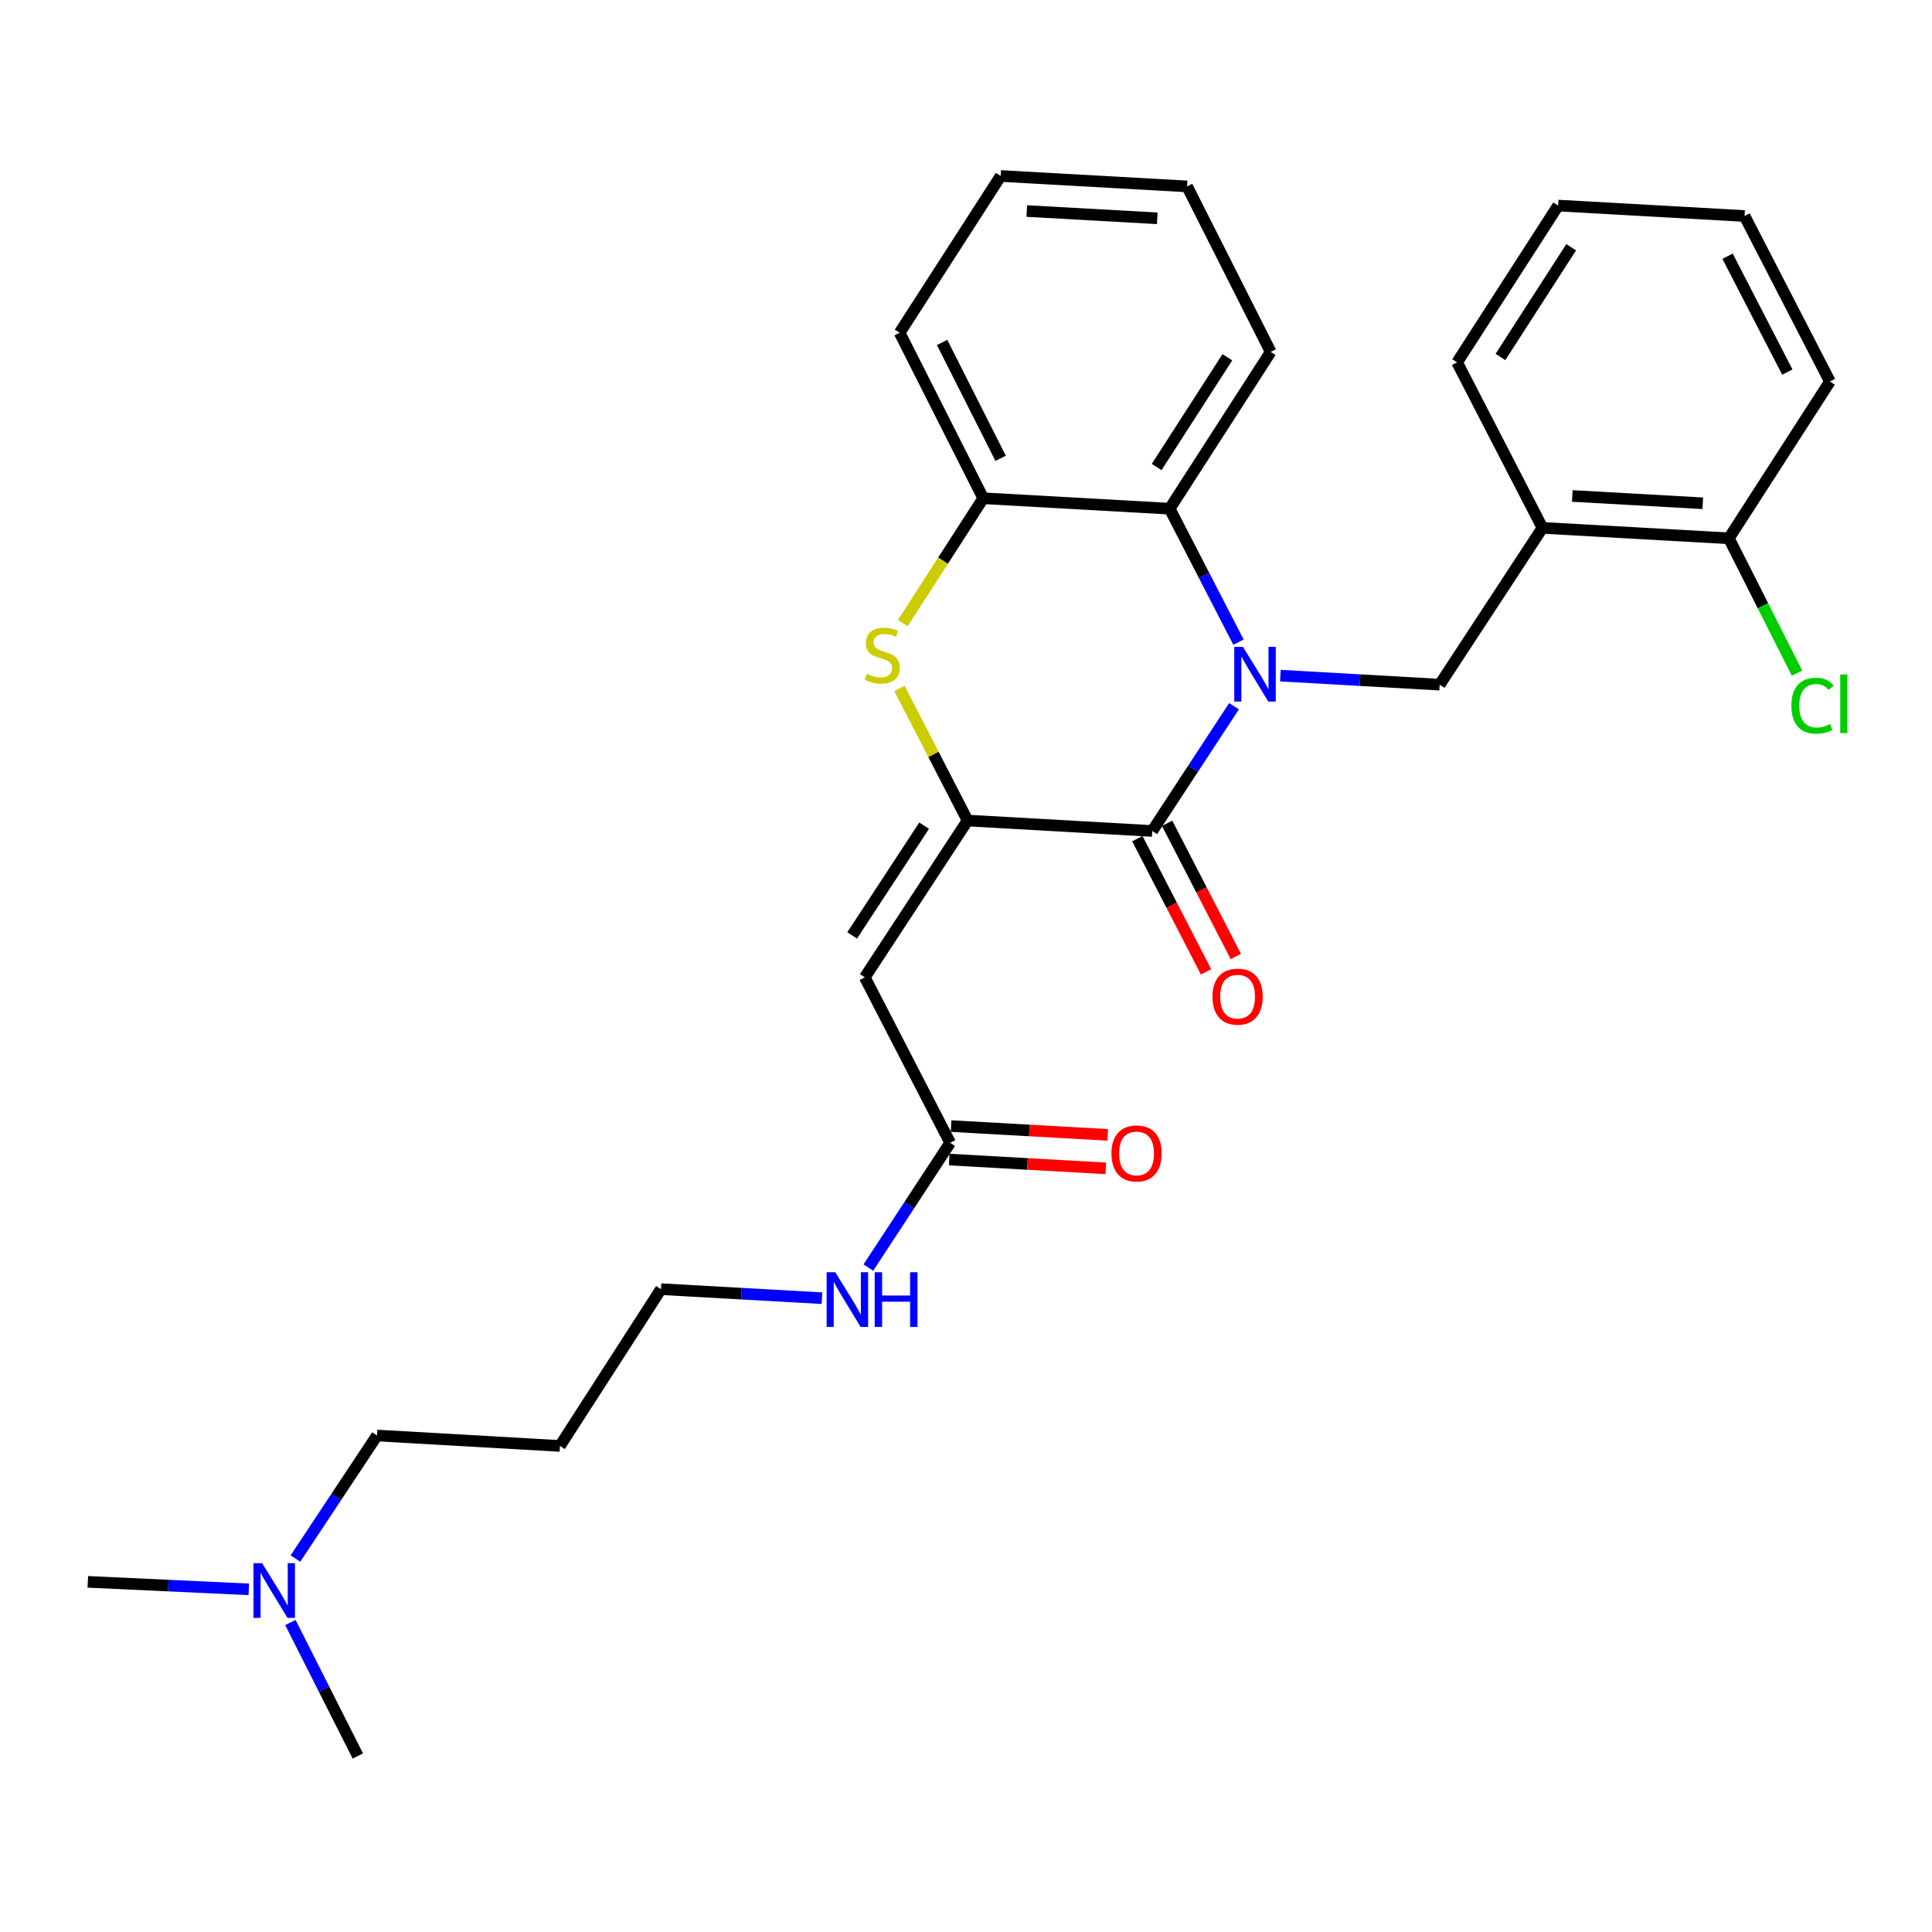 <?xml version='1.0' encoding='iso-8859-1'?>
<svg version='1.1' baseProfile='full'
              xmlns='http://www.w3.org/2000/svg'
                      xmlns:rdkit='http://www.rdkit.org/xml'
                      xmlns:xlink='http://www.w3.org/1999/xlink'
                  xml:space='preserve'
width='1000px' height='1000px' viewBox='0 0 1000 1000'>
<!-- END OF HEADER -->
<rect style='opacity:1.0;fill:#FFFFFF;stroke:none' width='1000' height='1000' x='0' y='0'> </rect>
<path class='bond-0' d='M 449.471,656.087 L 470.634,623.803' style='fill:none;fill-rule:evenodd;stroke:#0000FF;stroke-width:6px;stroke-linecap:butt;stroke-linejoin:miter;stroke-opacity:1' />
<path class='bond-0' d='M 470.634,623.803 L 491.796,591.518' style='fill:none;fill-rule:evenodd;stroke:#000000;stroke-width:6px;stroke-linecap:butt;stroke-linejoin:miter;stroke-opacity:1' />
<path class='bond-1' d='M 425.444,671.936 L 383.78,669.6' style='fill:none;fill-rule:evenodd;stroke:#0000FF;stroke-width:6px;stroke-linecap:butt;stroke-linejoin:miter;stroke-opacity:1' />
<path class='bond-1' d='M 383.78,669.6 L 342.116,667.265' style='fill:none;fill-rule:evenodd;stroke:#000000;stroke-width:6px;stroke-linecap:butt;stroke-linejoin:miter;stroke-opacity:1' />
<path class='bond-2' d='M 614.435,96.482 L 517.951,91.093' style='fill:none;fill-rule:evenodd;stroke:#000000;stroke-width:6px;stroke-linecap:butt;stroke-linejoin:miter;stroke-opacity:1' />
<path class='bond-2' d='M 598.995,113 L 531.456,109.227' style='fill:none;fill-rule:evenodd;stroke:#000000;stroke-width:6px;stroke-linecap:butt;stroke-linejoin:miter;stroke-opacity:1' />
<path class='bond-3' d='M 614.435,96.482 L 657.712,182.148' style='fill:none;fill-rule:evenodd;stroke:#000000;stroke-width:6px;stroke-linecap:butt;stroke-linejoin:miter;stroke-opacity:1' />
<path class='bond-4' d='M 517.951,91.093 L 465.651,172.228' style='fill:none;fill-rule:evenodd;stroke:#000000;stroke-width:6px;stroke-linecap:butt;stroke-linejoin:miter;stroke-opacity:1' />
<path class='bond-5' d='M 465.651,172.228 L 508.928,257.895' style='fill:none;fill-rule:evenodd;stroke:#000000;stroke-width:6px;stroke-linecap:butt;stroke-linejoin:miter;stroke-opacity:1' />
<path class='bond-5' d='M 487.631,177.254 L 517.925,237.22' style='fill:none;fill-rule:evenodd;stroke:#000000;stroke-width:6px;stroke-linecap:butt;stroke-linejoin:miter;stroke-opacity:1' />
<path class='bond-6' d='M 508.928,257.895 L 605.411,263.303' style='fill:none;fill-rule:evenodd;stroke:#000000;stroke-width:6px;stroke-linecap:butt;stroke-linejoin:miter;stroke-opacity:1' />
<path class='bond-7' d='M 508.928,257.895 L 488.109,290.206' style='fill:none;fill-rule:evenodd;stroke:#000000;stroke-width:6px;stroke-linecap:butt;stroke-linejoin:miter;stroke-opacity:1' />
<path class='bond-7' d='M 488.109,290.206 L 467.29,322.516' style='fill:none;fill-rule:evenodd;stroke:#CCCC00;stroke-width:6px;stroke-linecap:butt;stroke-linejoin:miter;stroke-opacity:1' />
<path class='bond-8' d='M 605.411,263.303 L 657.712,182.148' style='fill:none;fill-rule:evenodd;stroke:#000000;stroke-width:6px;stroke-linecap:butt;stroke-linejoin:miter;stroke-opacity:1' />
<path class='bond-8' d='M 598.67,241.73 L 635.28,184.921' style='fill:none;fill-rule:evenodd;stroke:#000000;stroke-width:6px;stroke-linecap:butt;stroke-linejoin:miter;stroke-opacity:1' />
<path class='bond-9' d='M 605.411,263.303 L 623.229,297.847' style='fill:none;fill-rule:evenodd;stroke:#000000;stroke-width:6px;stroke-linecap:butt;stroke-linejoin:miter;stroke-opacity:1' />
<path class='bond-9' d='M 623.229,297.847 L 641.047,332.391' style='fill:none;fill-rule:evenodd;stroke:#0000FF;stroke-width:6px;stroke-linecap:butt;stroke-linejoin:miter;stroke-opacity:1' />
<path class='bond-10' d='M 465.555,356.339 L 483.188,390.523' style='fill:none;fill-rule:evenodd;stroke:#CCCC00;stroke-width:6px;stroke-linecap:butt;stroke-linejoin:miter;stroke-opacity:1' />
<path class='bond-10' d='M 483.188,390.523 L 500.82,424.707' style='fill:none;fill-rule:evenodd;stroke:#000000;stroke-width:6px;stroke-linecap:butt;stroke-linejoin:miter;stroke-opacity:1' />
<path class='bond-11' d='M 500.82,424.707 L 596.397,430.115' style='fill:none;fill-rule:evenodd;stroke:#000000;stroke-width:6px;stroke-linecap:butt;stroke-linejoin:miter;stroke-opacity:1' />
<path class='bond-12' d='M 500.82,424.707 L 447.613,505.862' style='fill:none;fill-rule:evenodd;stroke:#000000;stroke-width:6px;stroke-linecap:butt;stroke-linejoin:miter;stroke-opacity:1' />
<path class='bond-12' d='M 478.327,427.365 L 441.082,484.174' style='fill:none;fill-rule:evenodd;stroke:#000000;stroke-width:6px;stroke-linecap:butt;stroke-linejoin:miter;stroke-opacity:1' />
<path class='bond-13' d='M 596.397,430.115 L 617.56,397.831' style='fill:none;fill-rule:evenodd;stroke:#000000;stroke-width:6px;stroke-linecap:butt;stroke-linejoin:miter;stroke-opacity:1' />
<path class='bond-13' d='M 617.56,397.831 L 638.722,365.546' style='fill:none;fill-rule:evenodd;stroke:#0000FF;stroke-width:6px;stroke-linecap:butt;stroke-linejoin:miter;stroke-opacity:1' />
<path class='bond-14' d='M 588.686,434.092 L 606.463,468.561' style='fill:none;fill-rule:evenodd;stroke:#000000;stroke-width:6px;stroke-linecap:butt;stroke-linejoin:miter;stroke-opacity:1' />
<path class='bond-14' d='M 606.463,468.561 L 624.24,503.029' style='fill:none;fill-rule:evenodd;stroke:#FF0000;stroke-width:6px;stroke-linecap:butt;stroke-linejoin:miter;stroke-opacity:1' />
<path class='bond-14' d='M 604.109,426.138 L 621.886,460.606' style='fill:none;fill-rule:evenodd;stroke:#000000;stroke-width:6px;stroke-linecap:butt;stroke-linejoin:miter;stroke-opacity:1' />
<path class='bond-14' d='M 621.886,460.606 L 639.663,495.075' style='fill:none;fill-rule:evenodd;stroke:#FF0000;stroke-width:6px;stroke-linecap:butt;stroke-linejoin:miter;stroke-opacity:1' />
<path class='bond-15' d='M 662.728,349.705 L 703.954,352.042' style='fill:none;fill-rule:evenodd;stroke:#0000FF;stroke-width:6px;stroke-linecap:butt;stroke-linejoin:miter;stroke-opacity:1' />
<path class='bond-15' d='M 703.954,352.042 L 745.181,354.378' style='fill:none;fill-rule:evenodd;stroke:#000000;stroke-width:6px;stroke-linecap:butt;stroke-linejoin:miter;stroke-opacity:1' />
<path class='bond-16' d='M 745.181,354.378 L 798.378,273.223' style='fill:none;fill-rule:evenodd;stroke:#000000;stroke-width:6px;stroke-linecap:butt;stroke-linejoin:miter;stroke-opacity:1' />
<path class='bond-17' d='M 447.613,505.862 L 491.796,591.518' style='fill:none;fill-rule:evenodd;stroke:#000000;stroke-width:6px;stroke-linecap:butt;stroke-linejoin:miter;stroke-opacity:1' />
<path class='bond-18' d='M 491.31,600.181 L 531.844,602.458' style='fill:none;fill-rule:evenodd;stroke:#000000;stroke-width:6px;stroke-linecap:butt;stroke-linejoin:miter;stroke-opacity:1' />
<path class='bond-18' d='M 531.844,602.458 L 572.377,604.734' style='fill:none;fill-rule:evenodd;stroke:#FF0000;stroke-width:6px;stroke-linecap:butt;stroke-linejoin:miter;stroke-opacity:1' />
<path class='bond-18' d='M 492.283,582.856 L 532.817,585.132' style='fill:none;fill-rule:evenodd;stroke:#000000;stroke-width:6px;stroke-linecap:butt;stroke-linejoin:miter;stroke-opacity:1' />
<path class='bond-18' d='M 532.817,585.132 L 573.35,587.408' style='fill:none;fill-rule:evenodd;stroke:#FF0000;stroke-width:6px;stroke-linecap:butt;stroke-linejoin:miter;stroke-opacity:1' />
<path class='bond-19' d='M 798.378,273.223 L 894.861,278.632' style='fill:none;fill-rule:evenodd;stroke:#000000;stroke-width:6px;stroke-linecap:butt;stroke-linejoin:miter;stroke-opacity:1' />
<path class='bond-19' d='M 813.822,256.709 L 881.36,260.495' style='fill:none;fill-rule:evenodd;stroke:#000000;stroke-width:6px;stroke-linecap:butt;stroke-linejoin:miter;stroke-opacity:1' />
<path class='bond-20' d='M 798.378,273.223 L 754.195,187.557' style='fill:none;fill-rule:evenodd;stroke:#000000;stroke-width:6px;stroke-linecap:butt;stroke-linejoin:miter;stroke-opacity:1' />
<path class='bond-21' d='M 894.861,278.632 L 947.162,197.477' style='fill:none;fill-rule:evenodd;stroke:#000000;stroke-width:6px;stroke-linecap:butt;stroke-linejoin:miter;stroke-opacity:1' />
<path class='bond-22' d='M 894.861,278.632 L 912.497,313.531' style='fill:none;fill-rule:evenodd;stroke:#000000;stroke-width:6px;stroke-linecap:butt;stroke-linejoin:miter;stroke-opacity:1' />
<path class='bond-22' d='M 912.497,313.531 L 930.133,348.43' style='fill:none;fill-rule:evenodd;stroke:#00CC00;stroke-width:6px;stroke-linecap:butt;stroke-linejoin:miter;stroke-opacity:1' />
<path class='bond-23' d='M 947.162,197.477 L 902.979,111.81' style='fill:none;fill-rule:evenodd;stroke:#000000;stroke-width:6px;stroke-linecap:butt;stroke-linejoin:miter;stroke-opacity:1' />
<path class='bond-23' d='M 925.112,192.581 L 894.184,132.615' style='fill:none;fill-rule:evenodd;stroke:#000000;stroke-width:6px;stroke-linecap:butt;stroke-linejoin:miter;stroke-opacity:1' />
<path class='bond-24' d='M 902.979,111.81 L 806.495,106.402' style='fill:none;fill-rule:evenodd;stroke:#000000;stroke-width:6px;stroke-linecap:butt;stroke-linejoin:miter;stroke-opacity:1' />
<path class='bond-25' d='M 806.495,106.402 L 754.195,187.557' style='fill:none;fill-rule:evenodd;stroke:#000000;stroke-width:6px;stroke-linecap:butt;stroke-linejoin:miter;stroke-opacity:1' />
<path class='bond-25' d='M 813.237,127.976 L 776.627,184.784' style='fill:none;fill-rule:evenodd;stroke:#000000;stroke-width:6px;stroke-linecap:butt;stroke-linejoin:miter;stroke-opacity:1' />
<path class='bond-26' d='M 195.135,743.011 L 174.028,774.852' style='fill:none;fill-rule:evenodd;stroke:#000000;stroke-width:6px;stroke-linecap:butt;stroke-linejoin:miter;stroke-opacity:1' />
<path class='bond-26' d='M 174.028,774.852 L 152.92,806.693' style='fill:none;fill-rule:evenodd;stroke:#0000FF;stroke-width:6px;stroke-linecap:butt;stroke-linejoin:miter;stroke-opacity:1' />
<path class='bond-27' d='M 195.135,743.011 L 289.816,748.42' style='fill:none;fill-rule:evenodd;stroke:#000000;stroke-width:6px;stroke-linecap:butt;stroke-linejoin:miter;stroke-opacity:1' />
<path class='bond-28' d='M 128.783,822.646 L 87.119,820.702' style='fill:none;fill-rule:evenodd;stroke:#0000FF;stroke-width:6px;stroke-linecap:butt;stroke-linejoin:miter;stroke-opacity:1' />
<path class='bond-28' d='M 87.119,820.702 L 45.455,818.758' style='fill:none;fill-rule:evenodd;stroke:#000000;stroke-width:6px;stroke-linecap:butt;stroke-linejoin:miter;stroke-opacity:1' />
<path class='bond-29' d='M 150.305,839.819 L 167.76,874.363' style='fill:none;fill-rule:evenodd;stroke:#0000FF;stroke-width:6px;stroke-linecap:butt;stroke-linejoin:miter;stroke-opacity:1' />
<path class='bond-29' d='M 167.76,874.363 L 185.215,908.907' style='fill:none;fill-rule:evenodd;stroke:#000000;stroke-width:6px;stroke-linecap:butt;stroke-linejoin:miter;stroke-opacity:1' />
<path class='bond-30' d='M 289.816,748.42 L 342.116,667.265' style='fill:none;fill-rule:evenodd;stroke:#000000;stroke-width:6px;stroke-linecap:butt;stroke-linejoin:miter;stroke-opacity:1' />
<path  class='atom-0' d='M 432.339 658.513
L 441.619 673.513
Q 442.539 674.993, 444.019 677.673
Q 445.499 680.353, 445.579 680.513
L 445.579 658.513
L 449.339 658.513
L 449.339 686.833
L 445.459 686.833
L 435.499 670.433
Q 434.339 668.513, 433.099 666.313
Q 431.899 664.113, 431.539 663.433
L 431.539 686.833
L 427.859 686.833
L 427.859 658.513
L 432.339 658.513
' fill='#0000FF'/>
<path  class='atom-0' d='M 452.739 658.513
L 456.579 658.513
L 456.579 670.553
L 471.059 670.553
L 471.059 658.513
L 474.899 658.513
L 474.899 686.833
L 471.059 686.833
L 471.059 673.753
L 456.579 673.753
L 456.579 686.833
L 452.739 686.833
L 452.739 658.513
' fill='#0000FF'/>
<path  class='atom-7' d='M 448.637 348.77
Q 448.957 348.89, 450.277 349.45
Q 451.597 350.01, 453.037 350.37
Q 454.517 350.69, 455.957 350.69
Q 458.637 350.69, 460.197 349.41
Q 461.757 348.09, 461.757 345.81
Q 461.757 344.25, 460.957 343.29
Q 460.197 342.33, 458.997 341.81
Q 457.797 341.29, 455.797 340.69
Q 453.277 339.93, 451.757 339.21
Q 450.277 338.49, 449.197 336.97
Q 448.157 335.45, 448.157 332.89
Q 448.157 329.33, 450.557 327.13
Q 452.997 324.93, 457.797 324.93
Q 461.077 324.93, 464.797 326.49
L 463.877 329.57
Q 460.477 328.17, 457.917 328.17
Q 455.157 328.17, 453.637 329.33
Q 452.117 330.45, 452.157 332.41
Q 452.157 333.93, 452.917 334.85
Q 453.717 335.77, 454.837 336.29
Q 455.997 336.81, 457.917 337.41
Q 460.477 338.21, 461.997 339.01
Q 463.517 339.81, 464.597 341.45
Q 465.717 343.05, 465.717 345.81
Q 465.717 349.73, 463.077 351.85
Q 460.477 353.93, 456.117 353.93
Q 453.597 353.93, 451.677 353.37
Q 449.797 352.85, 447.557 351.93
L 448.637 348.77
' fill='#CCCC00'/>
<path  class='atom-10' d='M 643.334 334.8
L 652.614 349.8
Q 653.534 351.28, 655.014 353.96
Q 656.494 356.64, 656.574 356.8
L 656.574 334.8
L 660.334 334.8
L 660.334 363.12
L 656.454 363.12
L 646.494 346.72
Q 645.334 344.8, 644.094 342.6
Q 642.894 340.4, 642.534 339.72
L 642.534 363.12
L 638.854 363.12
L 638.854 334.8
L 643.334 334.8
' fill='#0000FF'/>
<path  class='atom-12' d='M 627.58 515.862
Q 627.58 509.062, 630.94 505.262
Q 634.3 501.462, 640.58 501.462
Q 646.86 501.462, 650.22 505.262
Q 653.58 509.062, 653.58 515.862
Q 653.58 522.742, 650.18 526.662
Q 646.78 530.542, 640.58 530.542
Q 634.34 530.542, 630.94 526.662
Q 627.58 522.782, 627.58 515.862
M 640.58 527.342
Q 644.9 527.342, 647.22 524.462
Q 649.58 521.542, 649.58 515.862
Q 649.58 510.302, 647.22 507.502
Q 644.9 504.662, 640.58 504.662
Q 636.26 504.662, 633.9 507.462
Q 631.58 510.262, 631.58 515.862
Q 631.58 521.582, 633.9 524.462
Q 636.26 527.342, 640.58 527.342
' fill='#FF0000'/>
<path  class='atom-15' d='M 575.28 597.017
Q 575.28 590.217, 578.64 586.417
Q 582 582.617, 588.28 582.617
Q 594.56 582.617, 597.92 586.417
Q 601.28 590.217, 601.28 597.017
Q 601.28 603.897, 597.88 607.817
Q 594.48 611.697, 588.28 611.697
Q 582.04 611.697, 578.64 607.817
Q 575.28 603.937, 575.28 597.017
M 588.28 608.497
Q 592.6 608.497, 594.92 605.617
Q 597.28 602.697, 597.28 597.017
Q 597.28 591.457, 594.92 588.657
Q 592.6 585.817, 588.28 585.817
Q 583.96 585.817, 581.6 588.617
Q 579.28 591.417, 579.28 597.017
Q 579.28 602.737, 581.6 605.617
Q 583.96 608.497, 588.28 608.497
' fill='#FF0000'/>
<path  class='atom-22' d='M 927.228 365.269
Q 927.228 358.229, 930.508 354.549
Q 933.828 350.829, 940.108 350.829
Q 945.948 350.829, 949.068 354.949
L 946.428 357.109
Q 944.148 354.109, 940.108 354.109
Q 935.828 354.109, 933.548 356.989
Q 931.308 359.829, 931.308 365.269
Q 931.308 370.869, 933.628 373.749
Q 935.988 376.629, 940.548 376.629
Q 943.668 376.629, 947.308 374.749
L 948.428 377.749
Q 946.948 378.709, 944.708 379.269
Q 942.468 379.829, 939.988 379.829
Q 933.828 379.829, 930.508 376.069
Q 927.228 372.309, 927.228 365.269
' fill='#00CC00'/>
<path  class='atom-22' d='M 952.508 349.109
L 956.188 349.109
L 956.188 379.469
L 952.508 379.469
L 952.508 349.109
' fill='#00CC00'/>
<path  class='atom-24' d='M 135.678 809.1
L 144.958 824.1
Q 145.878 825.58, 147.358 828.26
Q 148.838 830.94, 148.918 831.1
L 148.918 809.1
L 152.678 809.1
L 152.678 837.42
L 148.798 837.42
L 138.838 821.02
Q 137.678 819.1, 136.438 816.9
Q 135.238 814.7, 134.878 814.02
L 134.878 837.42
L 131.198 837.42
L 131.198 809.1
L 135.678 809.1
' fill='#0000FF'/>
</svg>
